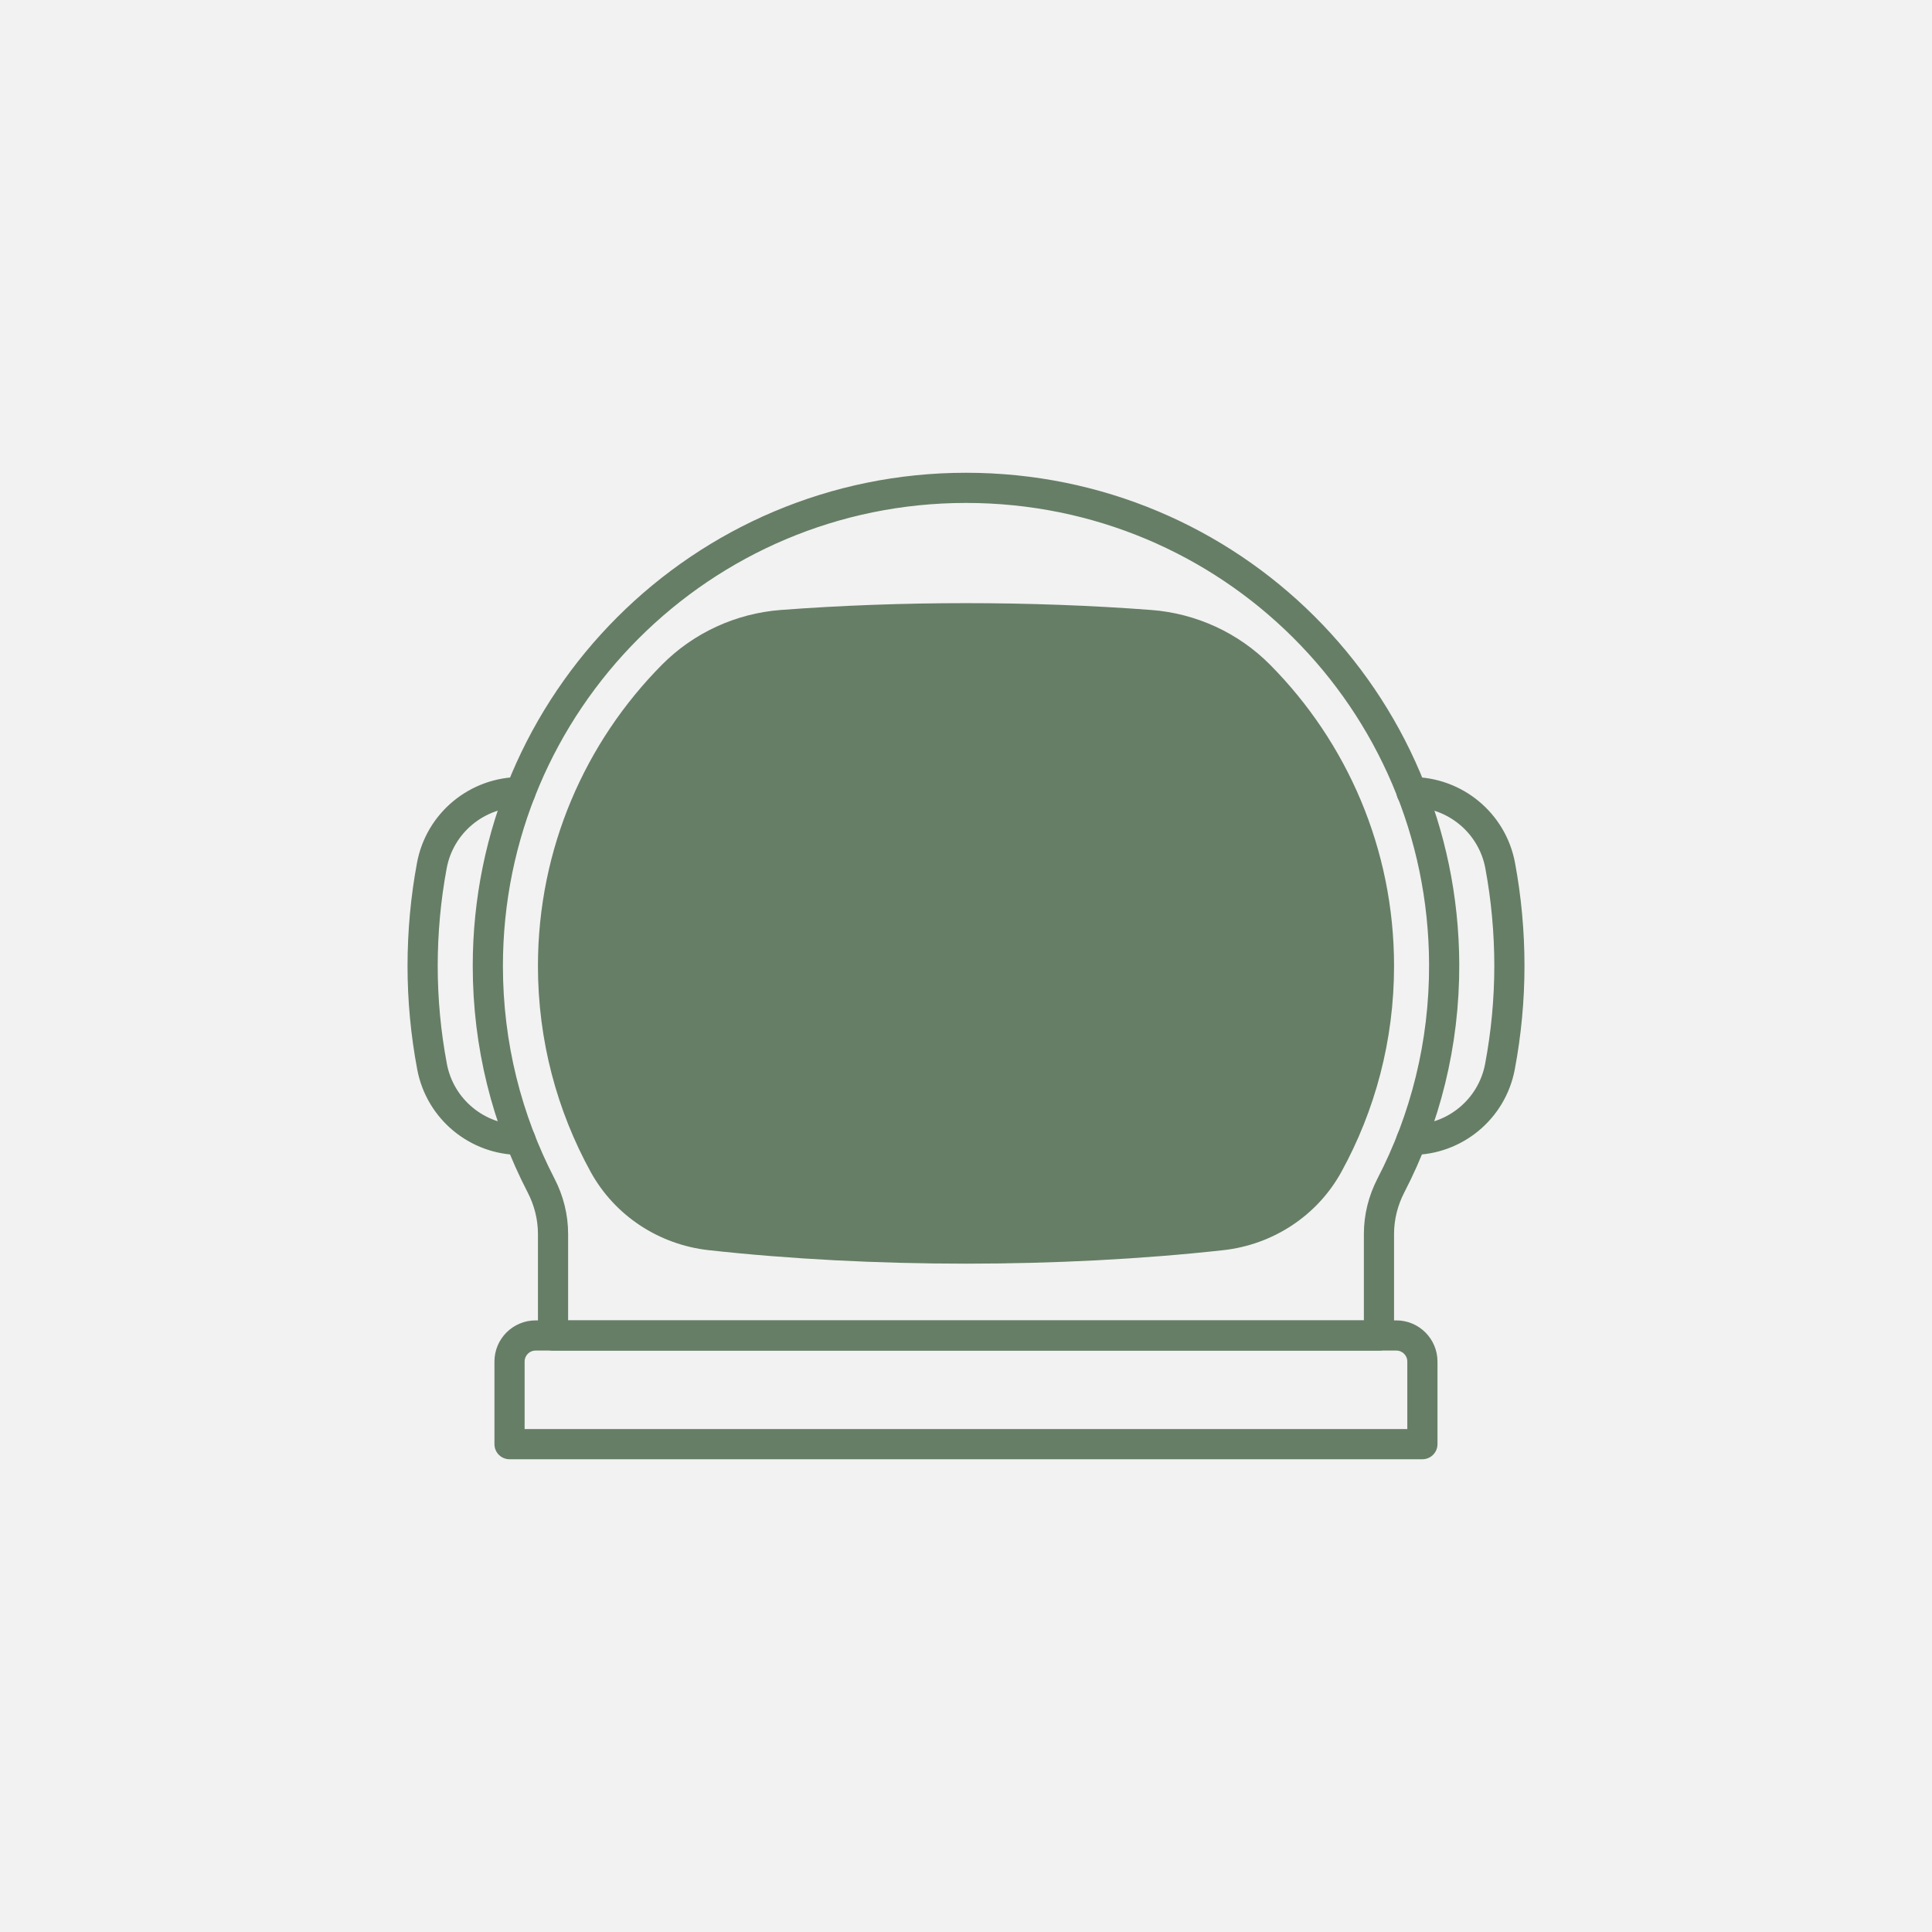 <svg width="100" height="100" viewBox="0 0 100 100" fill="none" xmlns="http://www.w3.org/2000/svg">
<rect width="100" height="100" fill="#F2F2F2"/>
<path d="M26.938 58.999C24.701 58.999 22.777 57.408 22.363 55.21C22.04 53.496 21.875 51.749 21.875 49.999C21.875 48.25 22.036 46.497 22.352 44.801C22.762 42.594 24.694 40.999 26.938 40.999" stroke="#667E66" stroke-width="1.562" stroke-linecap="round" stroke-linejoin="round"/>
<path d="M73.062 58.999C75.3 58.999 77.223 57.408 77.637 55.21C77.96 53.496 78.126 51.749 78.126 49.999C78.126 48.25 77.965 46.497 77.649 44.801C77.238 42.594 75.306 40.999 73.062 40.999" stroke="#667E66" stroke-width="1.562" stroke-linecap="round" stroke-linejoin="round"/>
<path d="M74.75 49.903C74.766 54.033 73.769 57.928 71.995 61.356C71.593 62.134 71.375 62.992 71.375 63.867V69.126H28.625V63.869C28.625 62.995 28.408 62.135 28.005 61.359C26.244 57.957 25.25 54.096 25.25 50.001C25.25 36.332 36.33 25.251 50 25.251C63.672 25.251 74.697 36.232 74.75 49.904V49.903Z" stroke="#667E66" stroke-width="1.562" stroke-linecap="round" stroke-linejoin="round"/>
<path d="M27.723 69.124H72.273C73.018 69.124 73.623 69.73 73.623 70.474V74.749H26.373V70.474C26.373 69.73 26.978 69.124 27.723 69.124Z" stroke="#667E66" stroke-width="1.562" stroke-linecap="round" stroke-linejoin="round"/>
<path d="M71.375 50C71.375 53.725 70.422 57.229 68.746 60.279C67.621 62.327 65.551 63.677 63.228 63.933C54.849 64.857 45.151 64.857 36.774 63.933C34.45 63.677 32.382 62.327 31.256 60.279C29.579 57.229 28.625 53.725 28.625 50C28.625 44.135 30.988 38.822 34.814 34.96C36.325 33.435 38.341 32.512 40.48 32.35C46.669 31.883 53.333 31.883 59.52 32.35C61.66 32.511 63.677 33.434 65.188 34.96C69.013 38.822 71.375 44.135 71.375 50Z" fill="#667E66" stroke="#667E66" stroke-width="1.562" stroke-linecap="round" stroke-linejoin="round"/>
</svg>
